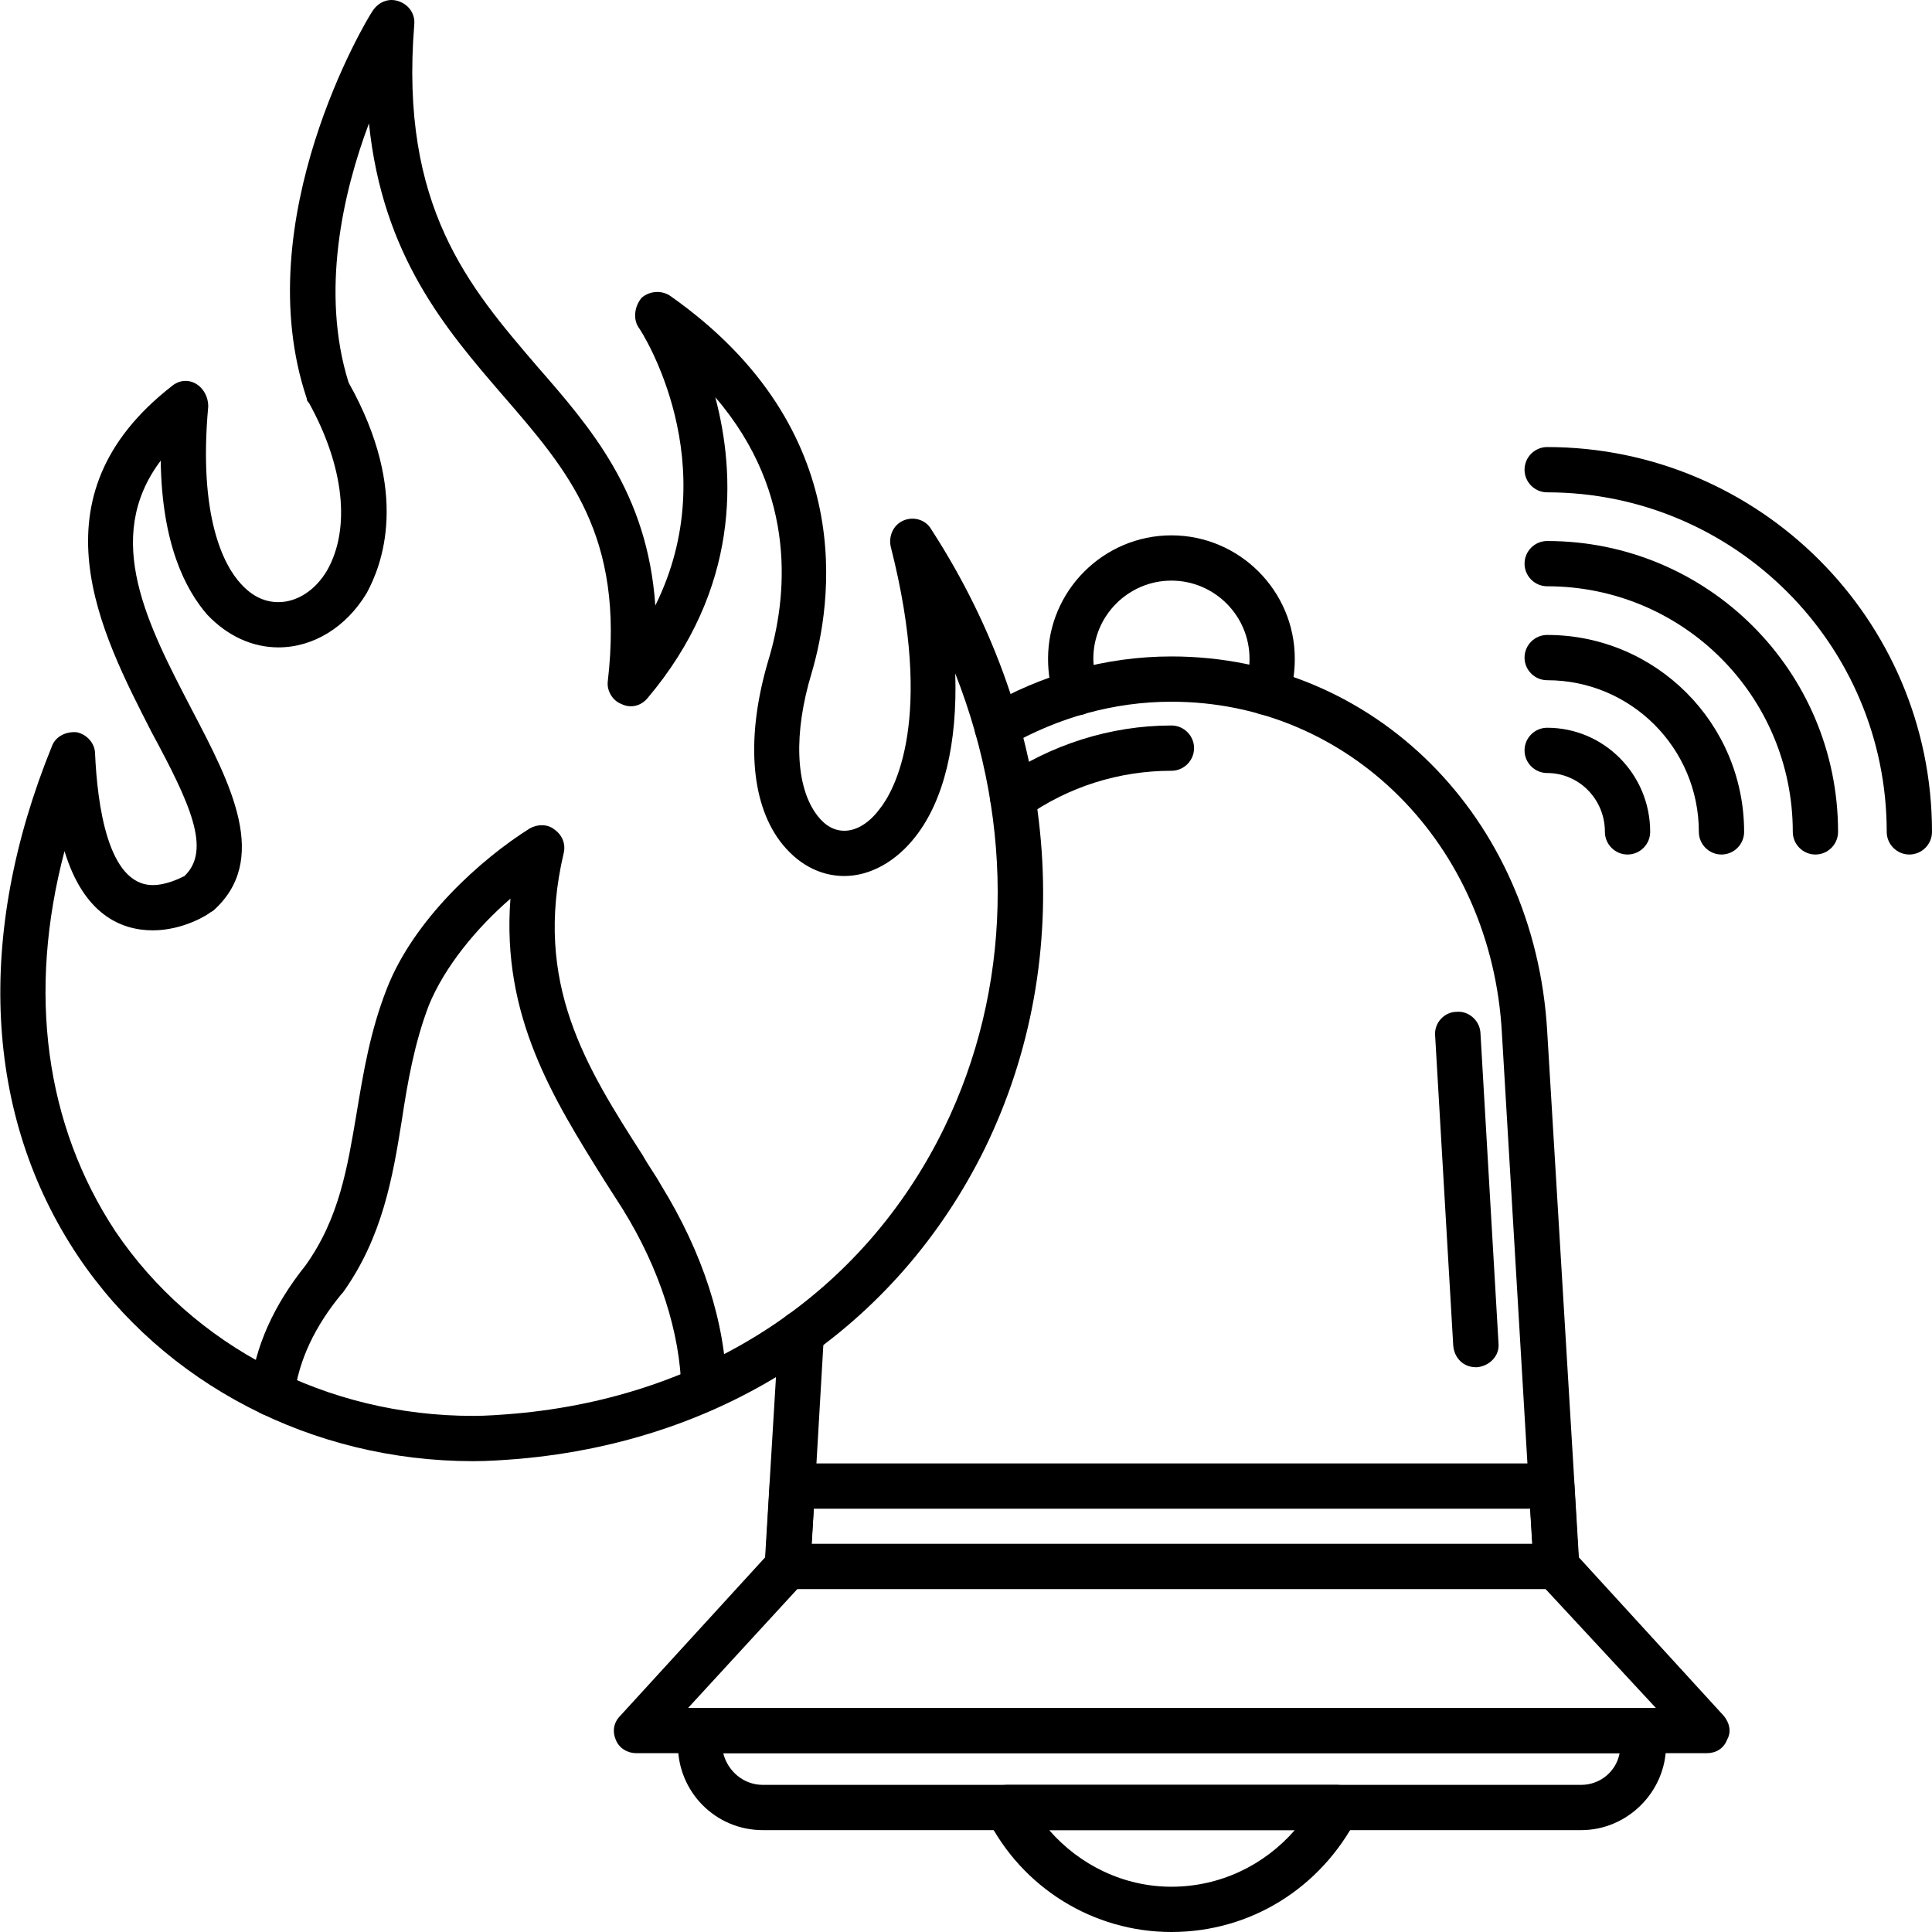 <svg clip-rule="evenodd" fill-rule="evenodd" height="1.707in" image-rendering="optimizeQuality" shape-rendering="geometricPrecision" text-rendering="geometricPrecision" viewBox="0 0 1707 1707" width="1.707in" xmlns="http://www.w3.org/2000/svg"><g id="Layer_x0020_1"><g id="_547047768"><g><path d="m1508 1549h-946c-7 0-15-4-18-12-3-7-2-15 4-21l128-140 12-199c0-11 10-20 21-19s19 10 19 21l-12 206c-1 5-2 9-6 13l-102 111h855l-103-111c-3-4-5-8-5-13l-28-472c-9-167-135-293-292-293-51 0-100 14-144 39-9 6-21 3-27-6-6-10-3-22 7-28 49-29 106-45 164-45 179 0 321 142 332 331l28 465 128 140c5 6 7 14 3 21-3 8-10 12-18 12z"/></g><g><path d="m1375 1404h-679c-6 0-11-2-15-6s-6-9-5-15l4-71c0-10 9-19 20-19h671c10 0 19 9 20 19l4 71c0 6-2 11-5 15-4 4-10 6-15 6zm-658-40h637l-2-31h-633z"/></g><g><path d="m1397 1617h-723c-42 0-75-34-75-75v-13c0-11 8-20 20-20h833c11 0 20 9 20 20v13c0 41-34 75-75 75zm-758-68c4 16 18 28 35 28h723c17 0 31-12 34-28z"/></g><g><path d="m1035 1707c-69 0-132-39-163-101-3-6-3-14 1-20 3-6 10-9 17-9h291c7 0 13 3 17 9s4 14 1 20c-32 62-94 101-164 101zm-108-90c27 31 66 50 108 50 43 0 82-19 109-50z"/></g><g><path d="m1119 632c-2 0-4-1-6-1-11-4-16-15-13-26 3-7 4-15 4-23 0-38-31-69-69-69s-69 31-69 69c0 8 2 16 4 23 4 10-2 22-12 26-10 3-22-2-26-12-4-12-6-24-6-37 0-60 49-109 109-109s109 49 109 109c0 13-2 25-6 37-3 8-10 13-19 13z"/></g><g><path d="m1304 1208c-11 0-19-8-20-19l-16-274c-1-11 8-21 19-21 10-1 20 7 21 18l16 275c1 11-8 20-19 21zm-409-483c-6 0-13-3-16-8-7-9-5-22 4-28 45-31 98-48 152-48 11 0 20 9 20 20s-9 20-20 20c-46 0-91 14-129 41-3 2-7 3-11 3z"/></g><g><path d="m1687 755c-11 0-20-9-20-20 0-166-135-300-300-300-11 0-20-9-20-20s9-20 20-20c187 0 340 152 340 340 0 11-9 20-20 20z"/></g><g><path d="m1604 755c-11 0-20-9-20-20 0-120-97-217-217-217-11 0-20-9-20-20s9-20 20-20c142 0 257 115 257 257 0 11-9 20-20 20z"/></g><g><path d="m1521 755c-11 0-20-9-20-20 0-74-60-134-134-134-11 0-20-9-20-20s9-20 20-20c96 0 174 78 174 174 0 11-9 20-20 20z"/></g><g><path d="m1438 755c-11 0-20-9-20-20 0-29-23-52-51-52-11 0-20-9-20-20s9-20 20-20c50 0 91 41 91 92 0 11-9 20-20 20z"/></g><g><path d="m418 1291c-142 0-273-68-349-181-83-124-91-284-23-451 3-8 12-13 22-12 9 2 16 10 16 19 2 44 11 116 51 116 12 0 24-6 28-8 24-23 5-64-29-127-45-88-108-208 18-306 6-5 14-6 21-2s11 12 11 20c-9 98 14 141 29 157 10 11 21 16 33 16 17 0 33-11 43-28 21-37 15-92-16-148-1-1-2-2-2-4-53-158 53-335 58-342 5-8 14-12 23-9s15 11 14 21c-13 161 49 232 108 301 48 55 98 112 105 212 62-125-11-241-15-246-5-8-3-19 3-26 7-6 18-7 26-1 167 118 142 272 124 333-16 53-14 99 4 124 5 7 13 15 25 15 11 0 22-7 31-19 13-16 49-79 10-232-2-9 2-19 11-23s20-1 25 8c112 173 130 377 47 547-78 158-228 258-412 274-13 1-26 2-40 2zm-361-539c-33 125-17 242 45 336 69 102 187 163 316 163 12 0 25-1 37-2 170-15 308-107 379-252 60-123 63-267 10-402 2 62-10 112-35 144-17 22-40 35-63 35-22 0-42-11-57-31-26-35-30-93-10-160 16-53 27-146-47-232 18 68 22 169-60 266-6 7-15 9-23 5-8-3-13-12-12-20 15-129-35-186-93-253-50-58-106-123-118-240-23 61-43 149-18 229 55 98 29 162 16 186-18 30-47 48-78 48-23 0-45-10-63-29-19-22-40-62-41-136-52 69-11 146 28 221 34 65 69 132 18 177-1 0-1 1-2 1-2 2-24 16-51 16-28 0-61-14-78-70z"/></g><g><path d="m240 1251s-1 0-2 0c-11-1-19-11-17-22 4-39 21-76 49-111 30-42 37-87 45-134 6-36 12-73 27-111 24-61 83-114 126-141 7-4 16-4 22 1 7 5 10 13 8 21-27 115 20 189 70 267 5 9 11 17 16 26 37 60 57 122 58 180 0 11-9 20-20 20-11 0-20-9-20-19-1-50-19-107-52-160-5-8-11-17-16-25-45-72-91-145-83-249-30 26-58 60-72 94-13 34-19 69-24 102-8 50-17 103-52 152-1 1-1 1-1 1-24 29-38 59-42 90-1 11-10 18-20 18z"/></g></g></g></svg>